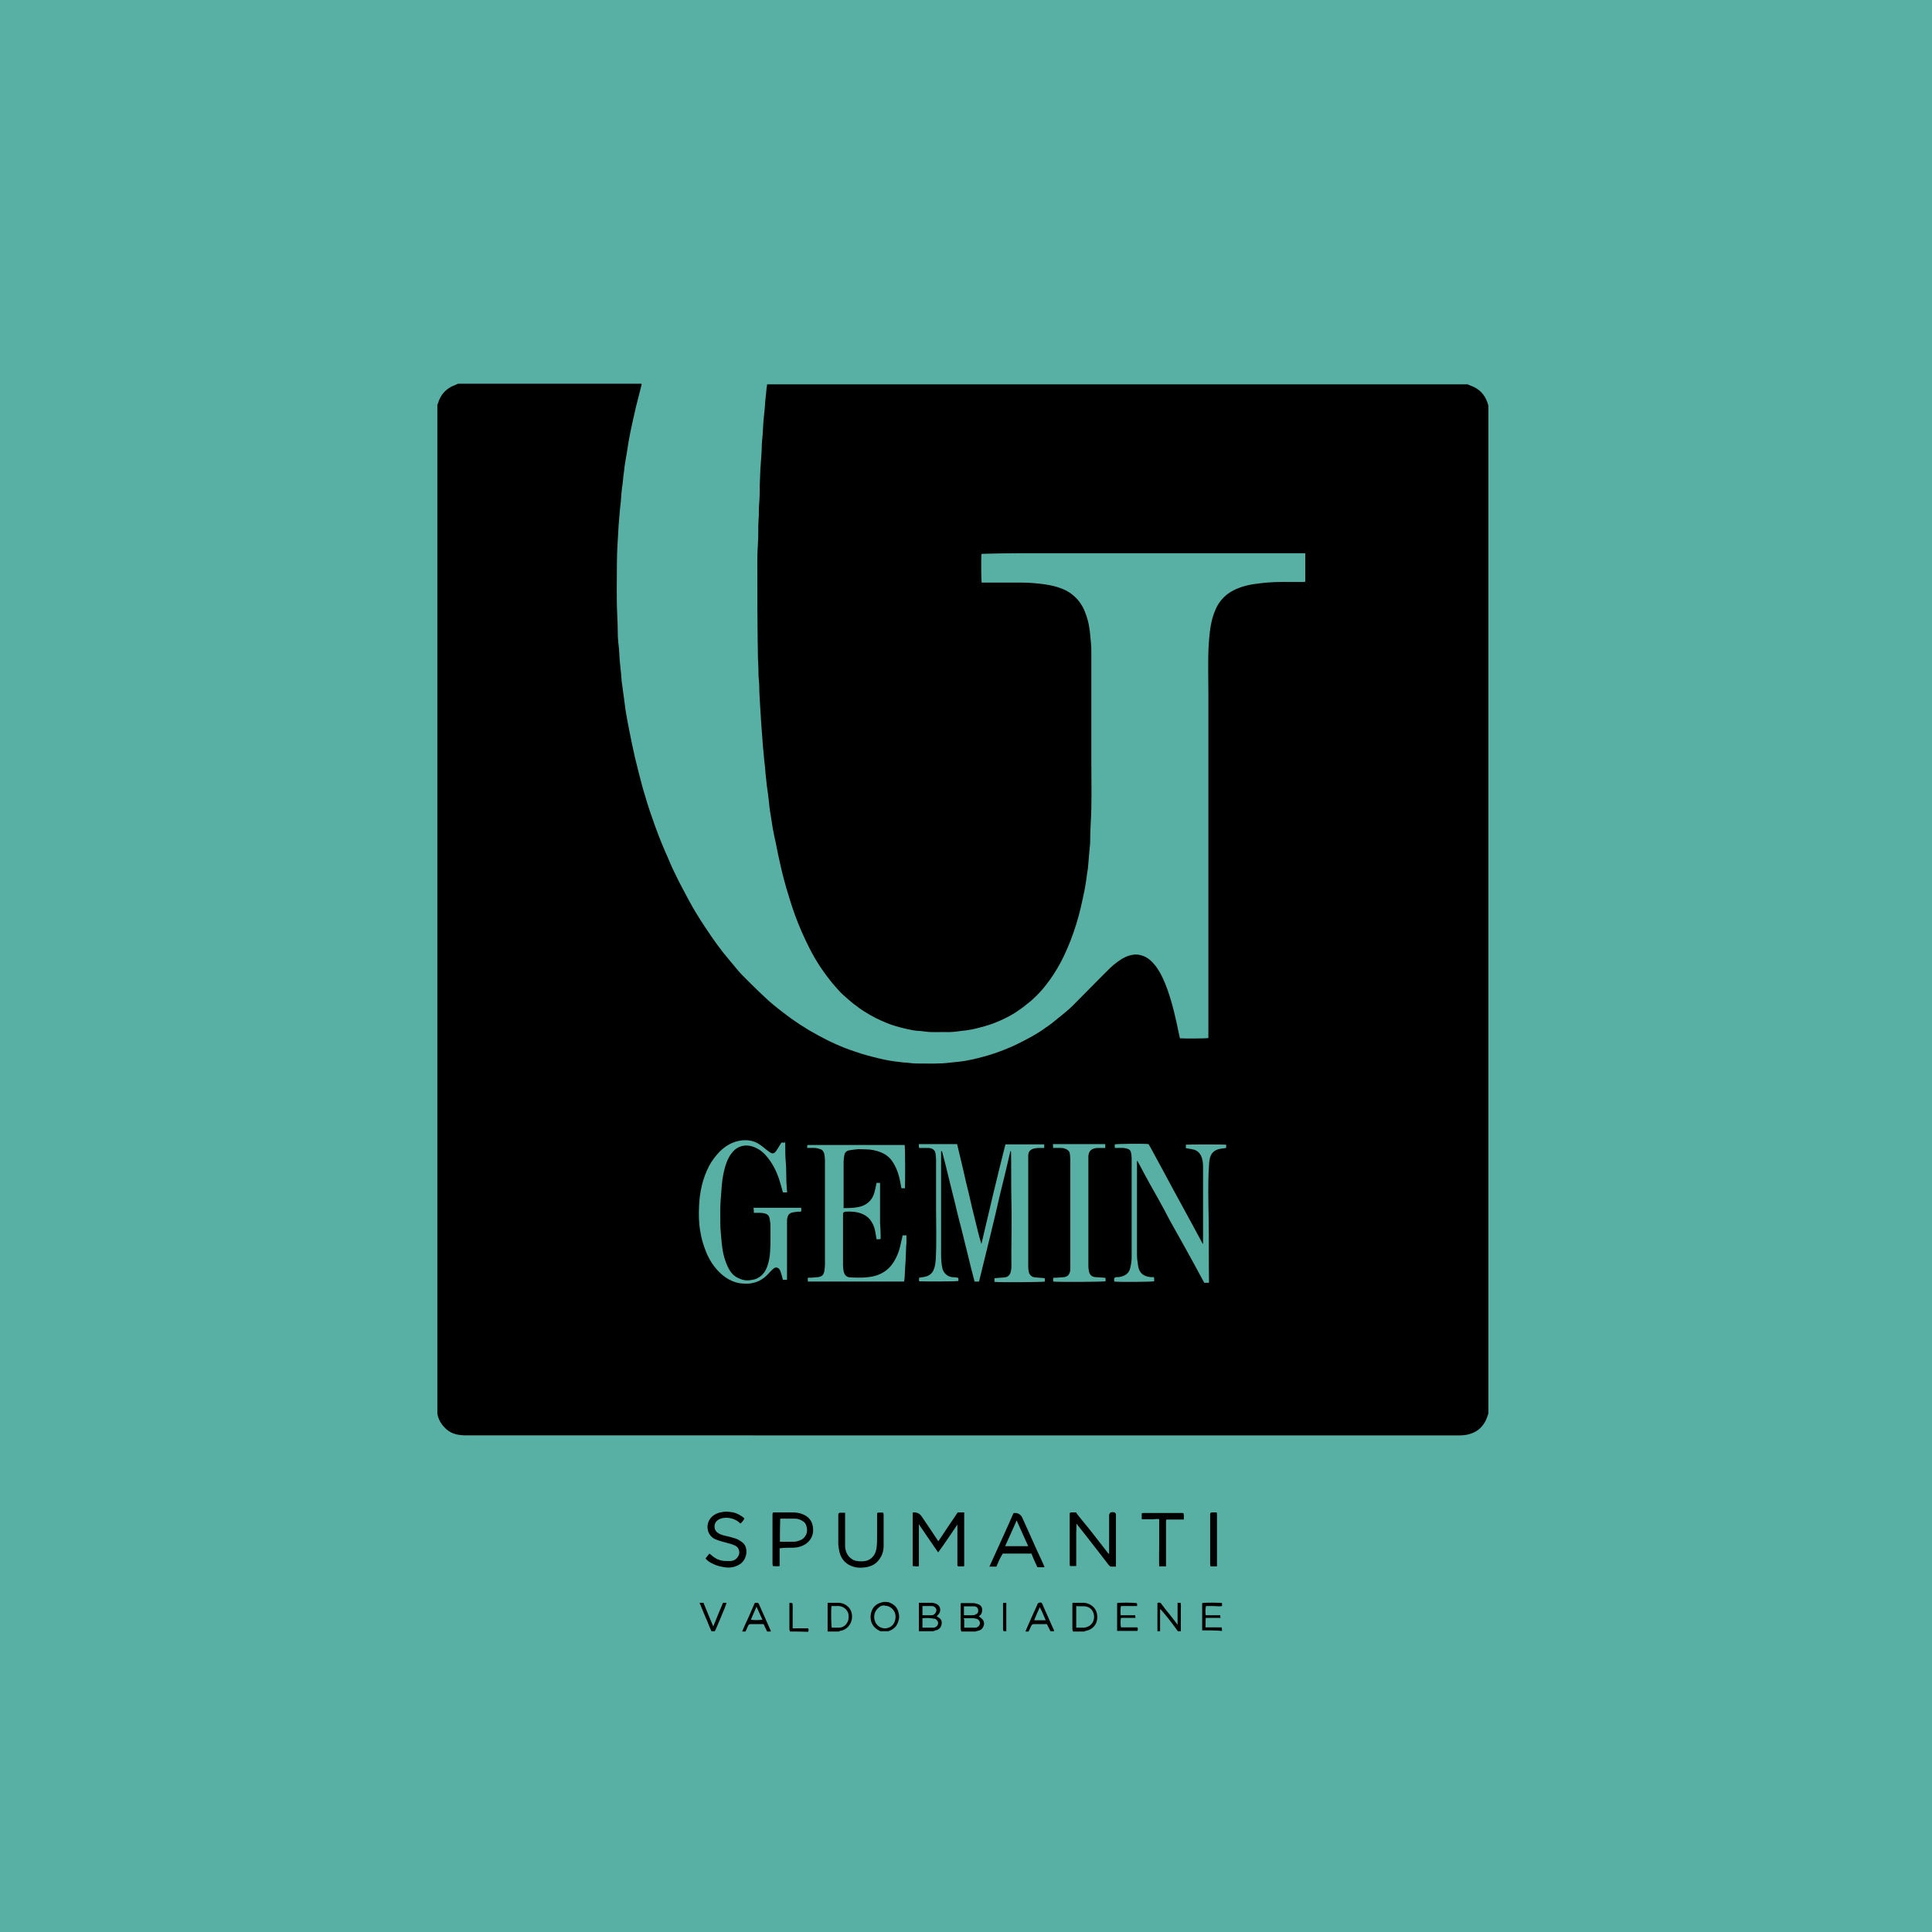 <?xml version="1.0" encoding="UTF-8"?>
<svg id="Livello_1" data-name="Livello 1" xmlns="http://www.w3.org/2000/svg" version="1.1" viewBox="0 0 652 652">
  <defs>
    <style>
      .cls-1 {
        fill: #000;
      }

      .cls-1, .cls-2 {
        stroke-width: 0px;
      }

      .cls-2 {
        fill: #58afa3;
      }
    </style>
  </defs>
  <rect class="cls-2" x="-22.8" y="-22.8" width="697.5" height="697.5"/>
  <g>
    <path class="cls-1" d="M147.6,477V136.5c.1-.1.1-.2.2-.3.7-2.6,2.3-4.6,4.7-5.8.7-.3,1.4-.6,2.1-.9h61.9v.4c-.6,2.5-1.3,5-1.9,7.5-.7,2.9-1.3,5.8-1.9,8.6-.4,1.9-.7,3.8-1,5.8-.2,1.4-.5,2.8-.7,4.2-.2,1-.3,2-.4,3-.2,1.2-.3,2.4-.4,3.6-.2,1.4-.4,2.7-.5,4.1-.1.9-.1,1.8-.2,2.7-.2,1.7-.4,3.4-.5,5.1-.2,1.9-.3,3.8-.4,5.8-.1,1.1-.1,2.2-.2,3.4-.1,1.9-.2,3.9-.2,5.8,0,6-.2,11.9.1,17.9.1,2.3.2,4.6.2,6.9v.4c.1,1.4.2,2.9.4,4.3.1,1.1.1,2.2.2,3.4.1.7.1,1.4.2,2.1.1,1,.2,1.9.3,2.9.1.8.1,1.7.2,2.5.2,1.7.5,3.4.7,5.1.2,1.5.4,3.1.6,4.6.4,2.4.8,4.7,1.3,7.1.6,3,1.2,6,1.9,9,.8,3.4,1.7,6.8,2.6,10.2,1,3.4,2,6.8,3.2,10.1,1.3,3.8,2.7,7.5,4.3,11.2,1.2,2.6,2.2,5.3,3.5,7.8,1.4,3,3,5.8,4.5,8.7,1.7,3.2,3.7,6.4,5.7,9.4,2.5,3.8,5.2,7.6,8.2,11.1,1.5,1.7,2.8,3.5,4.4,5.1,2.5,2.5,5,5,7.6,7.4,1.9,1.8,3.9,3.4,6,5,3.7,2.9,7.7,5.5,11.8,7.7,4,2.2,8.2,4.1,12.5,5.5,2.8,1,5.6,1.7,8.5,2.4,2.2.5,4.4.9,6.6,1.1.7.1,1.4.2,2.1.2,1.2.1,2.4.3,3.5.3,3.8,0,7.6.2,11.4-.3,1.7-.2,3.4-.3,5.1-.6,2.8-.5,5.5-1.2,8.2-2,3.2-1,6.3-2.2,9.2-3.6,1.7-.8,3.3-1.7,5-2.6,1.6-.9,3.2-1.9,4.7-3,1.5-1,2.9-2.1,4.2-3.2,1.7-1.4,3.4-2.7,4.9-4.2,3.2-3.2,6.3-6.4,9.5-9.6s3.5-3.6,5.5-5.1c1.6-1.2,3.3-2.2,5.4-2.5,1.1-.2,2.1,0,3.1.3,1.9.6,3.3,2,4.5,3.5,1.8,2.4,3,5.2,4,8,1.7,4.8,2.8,9.7,3.8,14.6.1.6.3,1.2.4,1.8,1.5.1,8.8.1,9.6-.1v-116.5c0-5.3-.2-10.7.1-16,.1-1.5.2-3.1.4-4.6.3-2.5.8-4.9,1.8-7.2.7-1.8,1.8-3.4,3.2-4.7,1.5-1.4,3.2-2.3,5.1-3,3-1.1,6.1-1.4,9.2-1.7,3.5-.3,7-.2,10.5-.2h1.6c.2,0,.5,0,.8-.1v-9.6h-97.5c-3.8,0-7.6.1-11.4.2-.1,0-.3.1-.4.1-.1,1.4-.1,8.8.1,9.6h13c2.8,0,5.5.2,8.3.6,2.1.3,4.2.8,6.1,1.6,2.2.9,4,2.3,5.5,4.2,1.4,1.8,2.2,3.9,2.8,6,.7,2.4.9,4.9,1.1,7.3.2,1.6.2,3.1.2,4.7v36.8c0,6.6.2,13.3-.2,19.9-.1,2.1-.2,4.2-.2,6.4v.4c-.1,1.1-.2,2.2-.3,3.2-.1,1.6-.3,3.2-.4,4.8-.1,1.2-.4,2.4-.5,3.6-.2,1.4-.4,2.9-.7,4.3-.8,3.9-1.6,7.7-2.8,11.5-1.1,3.6-2.5,7.2-4.1,10.6-1.4,2.9-3,5.7-4.9,8.3-1.4,1.9-2.8,3.7-4.5,5.3-.7.7-1.4,1.4-2.2,2-1.1.9-2.3,1.9-3.5,2.7-1.9,1.4-4,2.5-6.2,3.5s-4.5,1.8-6.9,2.4c-2.1.6-4.2,1-6.4,1.2-1.5.2-2.9.4-4.4.4-2.7-.1-5.4.2-8.1-.2-1.3-.2-2.6-.2-3.8-.4-3.1-.6-6.1-1.3-9-2.5-2.5-1-4.9-2.2-7.1-3.6-2.8-1.7-5.2-3.7-7.6-5.9-.8-.7-1.5-1.5-2.2-2.3-2.1-2.3-3.9-4.8-5.6-7.3-2.5-3.8-4.5-7.9-6.3-12-1.5-3.5-2.8-7-3.9-10.7-1.4-4.4-2.6-8.8-3.5-13.2-.6-2.5-1-5.1-1.6-7.6-.2-1-.4-2-.6-3-.3-1.9-.6-3.8-.9-5.7-.2-1.1-.3-2.2-.4-3.3-.1-1.1-.3-2.2-.4-3.3-.2-1.3-.4-2.7-.5-4-.2-1.4-.3-2.9-.4-4.3-.2-1.6-.4-3.2-.5-4.9-.2-1.6-.3-3.1-.4-4.7-.1-1.7-.3-3.5-.4-5.2-.1-2.2-.3-4.4-.4-6.5-.1-1.2-.1-2.4-.2-3.6-.1-1.5,0-3.1-.2-4.6-.2-1.8-.1-3.5-.2-5.3-.2-2.6-.1-5.3-.2-7.9-.1-6.6-.1-13.3-.1-19.9s-.1-8.8.2-13.2c.2-2.6,0-5.2.2-7.8.2-1.8,0-3.6.2-5.4.2-2.1.2-4.2.2-6.3.1-1.6.1-3.3.2-4.9v-.2c.1-1.4.2-2.9.3-4.3.1-1.4.2-2.8.2-4.2v-.2c.1-1.2.2-2.4.3-3.5.1-1.2.1-2.3.2-3.5.1-.8.1-1.5.2-2.3.1-1,.2-1.9.3-2.9.1-.9.1-1.8.2-2.7.1-.6.1-1.2.2-1.8.1-1.2.2-2.4.4-3.5h236.4c.3.1.6.3.9.4,2.9,1,4.8,2.9,5.8,5.8.1.3.2.6.3,1v340.1c-.3.9-.6,1.8-1,2.6-.8,1.5-1.9,2.7-3.3,3.5-1.6.9-3.4,1.3-5.3,1.3H157c-.8,0-1.5-.1-2.3-.2-1.8-.3-3.4-1.1-4.6-2.4-1.2-1.2-2-2.6-2.4-4.2,0-.4-.1-.5-.1-.6ZM331.2,419.8c-.9-2.8-1.5-5.6-2.2-8.4s-1.4-5.6-2-8.4c-.7-2.8-1.4-5.7-2-8.5-.7-2.8-1.3-5.6-2-8.4h-12.9c0,.4-.1.8.1,1.3h3.2c1.3.1,2.1.7,2.3,1.8.1.7.2,1.5.2,2.2v16.8c0,5.6.2,11.2-.1,16.8-.1,1.1-.2,2.2-.6,3.2-.5,1.5-1.6,2.4-3.2,2.7-.6.1-1.2.2-1.8.3-.1.4-.1.8,0,1.2,1.3.1,12.4.1,13.2-.1.1-.4.1-.8-.1-1.1-.7-.1-1.3-.2-2-.2-1.6-.2-2.8-1.4-3.2-2.7-.4-1.6-.5-3.3-.5-5v-34.8h.3c.8,2.9,1.5,5.8,2.2,8.7.7,3,1.5,5.9,2.2,8.9.7,2.9,1.4,5.9,2.2,8.8.7,3,1.5,5.9,2.2,8.9.7,2.9,1.4,5.8,2.2,8.7h1.5c1.2-5,2.4-9.8,3.6-14.7,1.2-4.9,2.4-9.9,3.5-14.8,1.2-4.9,2.4-9.7,3.5-14.6.2.2.2.4.2.6.1,5.1,0,10.1.1,15.2.2,6.3,0,12.6,0,18.9s.1,3.7-.1,5.6c-.2,1.4-.9,2.3-2.3,2.4-.9.1-1.8.1-2.7.2-.2,0-.4.1-.6.1v1.2c1.5.2,16.3.1,17-.1v-1.1c-.2,0-.3-.1-.4-.1-.9-.1-1.9-.1-2.8-.2-1.1-.1-1.9-.7-2.2-1.8-.1-.5-.2-1.1-.2-1.7v-37.7c.1-1.3.6-1.9,1.9-2.3.5-.1,1.1-.2,1.6-.2h1.9v-1.2h-13.1c-2.8,11.1-5.5,22.4-8.1,33.6ZM272.4,387.4h2.5c.6,0,1.3.2,1.9.4.8.2,1.2.9,1.4,1.7.1.7.2,1.4.2,2.1v35.1c0,.7-.1,1.5-.2,2.2-.2,1.3-.8,1.9-2.1,2.1-.8.1-1.7.1-2.5.2-.3,0-.7-.1-1,.1v.6c0,.2,0,.4.1.6h32.4c.1-.6.2-1.1.2-1.6.1-1.3.1-2.6.2-3.8.2-2.1.2-4.2.3-6.4,0-.4.1-.8.1-1.1v-2.7h-1.3c-.1.6-.2,1.2-.4,1.8-.4,2.2-1,4.4-2.2,6.5-1.5,2.8-3.8,4.6-6.8,5.4-2.7.7-5.4.6-8.1.5-1.4,0-2.1-.8-2.4-2.1-.1-.7-.2-1.3-.2-2v-17.1c0-.3,0-.5.1-.7.2-.1.3-.1.4-.2.1,0,.2-.1.3-.1,2-.1,3.9,0,5.8.8,1.3.6,2.3,1.4,3,2.6.8,1.2,1.2,2.6,1.4,4,.1.6.2,1.2.3,1.9.5,0,.9.1,1.4-.1v-1c0-1.5-.1-3-.2-4.4v-13.5h-1.2c-.2,1.1-.4,2.2-.7,3.2-.6,2.3-2.1,3.9-4.4,4.7-1.7.5-3.5.6-5.3.6s-.4-.1-.7-.1v-15.5c0-.7.1-1.3.2-2,.1-1.1.7-1.7,1.7-1.9,1.1-.2,2.2-.3,3.2-.4,1,0,1.9.1,2.9.1s2.8.3,4.1.8c2,.7,3.6,1.9,4.7,3.8,1.2,2,1.9,4.1,2.3,6.3.1.7.3,1.5.4,2.2h1.2c.1-1.7.1-13.8-.1-14.6h-32.7c-.2.1-.2.5-.2,1ZM254.4,409.3h2.1c.5,0,1.1.1,1.6.2.8.2,1.4.7,1.6,1.6.1.8.3,1.6.3,2.4,0,2.9.1,5.9-.1,8.8-.1,1.8-.4,3.5-1,5.2-.6,1.5-1.5,2.9-3,3.7-.8.5-1.7.7-2.6.8-1.6.3-3-.1-4.4-.8-1.6-.8-2.6-2.2-3.3-3.7-.9-1.9-1.5-4-1.8-6.1-.2-1.2-.3-2.5-.4-3.7-.1-1.5-.3-2.9-.3-4.4,0-2.7-.1-5.5.1-8.2.2-2.3.3-4.7.6-7,.3-2,.7-3.9,1.4-5.8.6-1.6,1.4-3,2.7-4.2,1-.9,2.2-1.4,3.6-1.5,1.7-.1,3.2.5,4.6,1.3,1.6,1,2.8,2.4,3.9,4,1.7,2.5,2.8,5.3,3.6,8.3.2.7.4,1.5.6,2.2h1.4c0-.2.1-.3,0-.4-.1-1-.1-1.9-.2-2.9-.1-2.2,0-4.4-.2-6.6-.2-2.1-.2-4.3-.2-6.5s-.1-.2-.1-.4h-1.2c-.3.4-.5.9-.8,1.3-.4.6-.7,1.2-1.1,1.7-.6.8-1.3.8-2.1.2-.3-.2-.5-.4-.8-.6-.9-.7-1.7-1.4-2.6-2-1.9-1.3-4.1-1.6-6.3-1.3-2.8.4-5.2,1.8-7.2,3.8-1.3,1.4-2.5,2.9-3.4,4.6-2.3,4.3-3.3,9-3.5,13.9-.1,2.7-.1,5.5.4,8.2.3,2,.8,3.9,1.5,5.8,1.2,3.5,3.1,6.6,5.9,9,1.4,1.2,3,2.1,4.8,2.6,1.3.4,2.5.4,3.8.4s3.3-.5,4.7-1.4c1.2-.7,2.1-1.7,3-2.7.4-.4.8-.8,1.2-1.1.6-.4,1.3-.3,1.8.3.2.3.4.7.5,1.1.3.8.5,1.7.7,2.5h1.4v-20.3c.2-1.5.7-2.3,2.2-2.5.5-.1,1.1-.1,1.6-.2.3,0,.7.1,1-.1v-1.2h-16.1c.1.8.1,1.2.1,1.7ZM406,419.8c-.2-.2-.3-.3-.3-.4-1.1-2.1-2.3-4.2-3.4-6.3-1.2-2.2-2.4-4.4-3.6-6.6-2-3.6-3.9-7.2-5.9-10.9-1.3-2.4-2.6-4.8-3.9-7.2-.4-.8-.9-1.6-1.3-2.3-1.3-.2-10.7-.1-11.4.1v1.2h2.8c.5,0,1.1.2,1.6.3.6.2,1,.7,1.1,1.3.1.6.2,1.3.2,1.9v33.4c0,1.2-.2,2.5-.5,3.7s-1,2-2.1,2.5c-.7.3-1.3.5-2.1.5s-.8,0-1.2.4c0,.4-.1.7.1,1.1,2,.2,12.6.1,13.4-.1v-.7c0-.2,0-.4-.1-.7h-1c-2.4-.2-3.9-1.3-4.3-3.7-.2-1.3-.4-2.6-.4-3.9v-30.6c0-.3-.1-.7.1-1.1.8,1.4,1.5,2.8,2.2,4.1,1.6,3,3.3,6,5,9,1.3,2.3,2.5,4.6,3.7,6.9,1.9,3.4,3.8,6.8,5.7,10.2,1.6,2.9,3.2,5.8,4.7,8.6.4.8.9,1.6,1.3,2.4h1.6v-1.1c-.1-6.7,0-13.4-.1-20.1-.1-6.1-.3-12.2.1-18.3,0-.7.1-1.3.2-2,.3-2.1,1.5-3.3,3.5-3.7.7-.1,1.4-.2,2.1-.3v-1.1c-1.1-.1-12.8-.1-13.6,0v1.2c.3,0,.5,0,.7.1.7.1,1.4.2,2.1.4,1,.3,1.8,1,2.3,2s.7,2.4.7,3.7v25.3c0,.1,0,.3,0,.8ZM355.4,387.4h2.7c.7,0,1.3.2,1.9.5.5.3.9.7,1,1.2.1.7.2,1.4.2,2.1v37.4c-.2,1.3-.7,2.2-2.1,2.4-.9.1-1.7.1-2.6.2h-1q-.2.7,0,1.3c2.3.2,16.8.1,17.6-.1v-1.1c-.2,0-.3-.1-.4-.1-1-.1-2-.1-3-.2-1.2-.1-1.9-.7-2.2-1.9-.1-.6-.2-1.2-.2-1.8v-37.1c.1-1.5.7-2.3,2.2-2.7.4-.1.8-.1,1.2-.1h2.3v-1.3h-17.7c.1.4.1.8.1,1.3Z"/>
    <path class="cls-1" d="M324.4,550.5c-.1-.3-.2-.6-.2-.8v-8.4c0,0,0-.2.1-.3.2,0,.4,0,.6,0h3.4c.7,0,1.3.2,1.9.4,1.2.5,1.5,1.6,1.1,2.9-.2.6-.4.7-1,1.2.2,0,.4.3.6.4,1,.7,1.4,1.6,1.1,2.6-.3,1.1-1,1.7-2.1,1.9-.2,0-.4,0-.6.2-1.7,0-3.3,0-4.9,0ZM325.4,549.3h3.6c.3,0,.6,0,.8-.2.6-.2,1-1,.9-1.5-.1-.6-.5-1.1-1.1-1.3-1.2-.3-2.5-.2-3.7-.2s-.5.2-.5.5c0,.8,0,1.7,0,2.7ZM325.4,545.1h2.7c.3,0,.7,0,1-.2.8-.3,1.1-.7,1-1.6,0-.6-.6-1.2-1.3-1.2-1.1,0-2.3,0-3.5,0,0,1,0,1.9,0,3Z"/>
    <path class="cls-1" d="M310.1,550.5v-9.6c.3,0,.5,0,.7,0h3.5c.8,0,1.5.2,2.1.6.9.6,1.3,2.1.4,3.2-.2.2-.4.5-.7.8.2,0,.4.2.5.3.9.4,1.3,1.2,1.2,2.1-.1,1-.6,1.8-1.6,2.2-.4,0-.8.3-1.3.4-1.6,0-3.2,0-4.8,0ZM311.3,549.3h3.5c.3,0,.6,0,.9-.2.9-.4,1.2-1.6.5-2.3s-.5-.4-.8-.5c-1.3-.3-2.7-.3-4.1-.2v3.2ZM311.3,545.1h3.1c.2,0,.5,0,.7-.2.6-.3,1-1.1.9-1.7-.1-.6-.7-1.1-1.3-1.2h-2.8c-.2,0-.4,0-.6,0,0,1,0,1.9,0,3Z"/>
    <path class="cls-1" d="M362.1,550.5c-.1-.2-.2-.5-.2-.7v-8.6q0,0,.1-.3c.2,0,.4,0,.6,0h3c2,0,4,1.4,4.5,3.3.8,3.1-.8,5.7-3.8,6.2-.1,0-.2,0-.3.2-1.3,0-2.6,0-3.9,0ZM363.2,549.3c.9,0,1.8,0,2.7,0,1.1-.2,2.1-.6,2.8-1.7,1.1-1.8.5-4.8-2-5.4-1.1-.3-2.3,0-3.5-.2v7.3Z"/>
    <path class="cls-1" d="M297.1,550.5c-.3-.2-.6-.3-.9-.5-2-1.2-2.7-3.3-2.3-5.4.5-2.5,2.1-3.6,4.4-4,.8,0,1.6,0,2.3.4,1.5.7,2.4,1.8,2.7,3.5.2.8.2,1.6-.1,2.5-.4,1.6-1.4,2.7-2.9,3.3-.1,0-.3,0-.4.2h-2.8ZM298.6,541.8c-.7,0-1.3,0-1.9.6-1.9,1.4-2.2,3.9-.9,5.7,1.5,2,4.4,1.8,5.7,0,.6-.9.8-1.9.7-3-.2-1.9-2-3.3-3.6-3.2Z"/>
    <path class="cls-1" d="M279.3,550.5v-9.6c.3,0,.5,0,.7,0,1,0,1.9,0,2.9,0,2,0,4,1.3,4.5,3.4.7,3.1-1.3,5.8-4,6.1-.1,0-.1,0-.2.2-1.3,0-2.6,0-3.9,0ZM280.6,542c-.2,1.4-.1,6.7.1,7.3.8,0,1.5,0,2.3,0,1.4,0,2.5-.7,3.1-2.1.3-.6.3-1.2.3-1.8,0-1.8-1.4-3.2-3.2-3.4-.9,0-1.7,0-2.6,0Z"/>
    <path class="cls-1" d="M390.6,550.5v-9.5c.8-.4,1.2,0,1.5.5.7.9,1.4,1.9,2.2,2.8,1,1.3,2,2.5,3.1,4v-7.4c.4,0,.7,0,1,0,.2.8.1,1.6.1,2.4v7.2h-1c-1.9-2.7-5.2-6.9-6-7.5v7.5c-.3,0-.6,0-.9,0Z"/>
    <path class="cls-1" d="M377,550.5v-9.5c.8-.2,5-.2,6.6,0,.2.3.2.6.1,1-.9,0-1.8,0-2.7,0h-2.7c-.2.7-.2,1.9-.1,3.1,1.6,0,3.2,0,4.9,0,0,.3,0,.6.1.9-1.7,0-3.3,0-4.9,0-.2.7-.2,2.2,0,3.2h5.5c.3.5.2.8,0,1.2-2.2,0-4.5,0-6.8,0Z"/>
    <path class="cls-1" d="M405.7,550.5v-9.5c.8-.2,5.8-.2,6.7,0v1c-.9.2-1.8,0-2.7,0h-2.7c-.2.7-.3,1.9-.1,3.1,1.6,0,3.2,0,4.9,0,0,.3,0,.6.1.9-1.7,0-3.3,0-5,0-.1,1,0,2.1-.1,3.2h5.4c.3.4.1.8.2,1.2-2.2-.2-4.5-.2-6.7-.2Z"/>
    <path class="cls-1" d="M346.1,550.5c.4-.9.7-1.7,1.1-2.6,1-2.3,2.1-4.6,3.1-6.9h.1c.1,0,.3,0,.4-.2.5,0,.8,0,1,.6.5,1.2,1,2.3,1.5,3.4.8,1.7,1.5,3.5,2.3,5.2.1,0,.1.3.1.5h-1.2l-1.2-2.4c-.1,0-.2,0-.3,0h-4.1c-.5,0-.7.2-.9.6-.3.7-.6,1.3-.9,1.9-.2,0-.6,0-1,0ZM352.9,546.8c-.7-1.5-1.2-3-2-4.4-.7,1.5-1.3,2.9-1.9,4.4h3.9Z"/>
    <path class="cls-1" d="M250.5,550.5c.7-1.6,1.4-3.3,2.2-4.9.6-1.5,1.3-2.9,1.9-4.4,0,0,.1-.2.2-.3.1,0,.3,0,.4,0,.5,0,.8,0,1,.6.5,1.2,1,2.3,1.5,3.4.8,1.7,1.5,3.5,2.3,5.2.1,0,.1.3.1.5h-1.2c-.4-.8-.8-1.6-1.2-2.5-.2,0-.4,0-.5,0h-3.8c-.6,0-.8.2-1,.7-.3.6-.5,1.2-.8,1.8-.3,0-.7,0-1.1,0ZM255.3,542.2c-.7,1.6-1.3,3-1.9,4.4.8.2,2.9.2,3.9,0-.6-1.3-1.3-2.8-2-4.4Z"/>
    <path class="cls-1" d="M240.1,550.5c-.5-1-.9-2.1-1.3-3.1-.9-2-1.7-4-2.5-6-.1,0-.1-.3-.2-.5h1.3c1.1,2.6,2.1,5.2,3.3,8,1.1-2.8,2.2-5.4,3.3-8h1.2c-.2.6-.4,1.1-.6,1.7-1,2.5-2.1,5-3.1,7.4-.1.2-.2.3-.3.5-.5,0-.8,0-1.1,0Z"/>
    <path class="cls-1" d="M266.6,550.5c-.1-.2-.2-.5-.2-.7v-8.8c.3-.2.6,0,1,0,.2.9.1,1.9.1,2.8v5.7h5.2c.3.5.2.8,0,1.2-2-.1-4.1-.1-6.1-.1Z"/>
    <path class="cls-1" d="M338.7,550.5c-.1-.2-.2-.5-.2-.7v-8.5c0,0,0-.2.1-.4h1v9.6c-.2,0-.5,0-.9,0Z"/>
    <path class="cls-1" d="M308.1,510.5c.1,0,.2-.1.2-.1q1.7-.1,2.7,1.3c1.8,2.6,3.5,5.2,5.3,7.9.1.2.2.3.4.5,2.2-3.3,4.3-6.5,6.5-9.7h2.2v17.9q0,0-.1.3c-.7,0-1.3,0-2,0-.3-.3-.2-.7-.2-1v-13.1c-2.2,3.2-4.2,6.3-6.5,9.4-2.2-3.2-4.3-6.2-6.5-9.5v14.1c-.7.3-1.4,0-2,0h-.1v-17.9s0-.1.1-.2Z"/>
    <path class="cls-1" d="M376.5,528.7c-.6,0-1.1,0-1.6,0-.2,0-.5-.3-.7-.5-1-1.3-2-2.6-3-3.9-1.4-1.8-2.8-3.6-4.2-5.4-1-1.3-2-2.5-3-3.8-.2-.2-.4-.5-.7-.9-.1,1.1,0,2-.1,2.9v11.4h-2.1c0-.2-.1-.3-.1-.5v-17.1c0-.1,0-.3.1-.4.6-.2,1.2-.1,1.8-.1s.3.2.4.3c1.1,1.4,2.2,2.8,3.4,4.2,1.6,2,3.2,4,4.8,6.1.8,1,1.6,2.1,2.4,3.1.1,0,.2.2.4.4v-13q0-1.2,1.2-1.2t1.1,1.1v16.1c0,.5,0,.7,0,1.2Z"/>
    <path class="cls-1" d="M336.2,528.7c-.8,0-1.5,0-2.3,0,2.7-6,5.5-12,8.1-18,.1-.1.2-.1.3-.1q1.9-.1,2.7,1.6c1.6,3.5,3.2,7.1,4.8,10.7.8,1.7,1.6,3.4,2.4,5.2.1.2.2.5.3.8h-2.4c-.7-1.5-1.4-3-2-4.6h-9.7c-.9,1.4-1.5,2.9-2.2,4.5ZM343.1,513.1c-1.3,3-2.6,5.8-3.9,8.7h7.8c-1.3-2.9-2.6-5.7-3.9-8.7Z"/>
    <path class="cls-1" d="M263.1,522.5v6c-.8.2-1.5,0-2.3,0,0-.3-.1-.5-.1-.8v-16.5c0-.8.1-.8.8-.8h6c1.3,0,2.5.2,3.6.7,2.1.9,3.2,2.6,3.3,4.9.1,1.6-.4,3-1.5,4.2-.5.5-1.1,1-1.8,1.3-.9.5-2,.7-3,.8-1.5,0-3.2,0-5,.2ZM263.2,520.3h4.6c.8,0,1.5-.2,2.2-.5.6-.2,1.2-.6,1.6-1.2,1-1.3.9-2.6.4-4-.2-.5-.5-.9-1-1.2-.9-.6-1.8-.9-2.8-.9h-4.4c-.2,0-.3,0-.5,0-.1,2.6-.1,5.1-.1,7.7Z"/>
    <path class="cls-1" d="M285.2,510.4v11.2c0,1.5.5,3,1.7,4.1.7.6,1.4,1,2.3,1.1,1.3.2,2.6.2,3.8-.3,1.7-.8,2.5-2.2,2.8-4,.2-1.4.2-2.8.2-4.1v-7.8c.7-.3,1.4-.1,2.1-.1,0,.2.1.4.1.7v10.6c0,1.9-.7,3.7-2,5.1-.9,1-2.1,1.6-3.4,1.9-1.5.3-3,.4-4.5,0-2.7-.7-4.3-2.4-5-5-.2-1-.4-2-.4-3v-9.7c0-.3.2-.5.5-.6.5,0,1.1,0,1.8,0Z"/>
    <path class="cls-1" d="M238.1,525.9c.4-.5.8-1,1.3-1.6.4.3.7.5,1,.8,1.3,1.1,2.9,1.7,4.6,1.7h1.4c1.1,0,2-.5,2.6-1.4,1-1.3.4-3.2-.9-3.8-.9-.4-1.8-.7-2.7-.9-1.4-.4-2.8-.7-4.1-1.3-2.8-1.3-3.4-5.1-1.2-7.4,1.1-1.1,2.5-1.6,4.1-1.8,1.1-.1,2.1,0,3.2.2,1.4.3,2.6,1,3.7,1.9,0,0,0,0,.1.2-.3.6-.7,1.1-1.2,1.6-.2,0-.3,0-.4-.2-1.2-1.1-2.7-1.6-4.3-1.7-1.3,0-2.6.2-3.6,1.3-.9,1.1-.7,2.9.4,3.7.7.5,1.5.8,2.3,1,1.3.3,2.6.6,3.8,1,.7.2,1.3.6,1.9,1,1.3.8,1.8,2,1.8,3.5s-.8,3.4-2.4,4.3c-1.5.9-3.2,1.2-5,.9-1.3-.2-2.6-.5-3.8-1.1-1-.5-1.9-.9-2.6-1.9Z"/>
    <path class="cls-1" d="M393.5,528.6c-.8,0-1.5,0-2.3,0-.1-2.7,0-5.3,0-7.9v-8c-.7-.2-1.3,0-1.9,0h-4v-2c.2,0,.3-.1.5-.1h13.2c.1,0,.3,0,.4.1.2.7.1,1.3.1,2.1-2,0-3.9,0-5.8,0-.3.3-.2.7-.2,1v13.8c0,.3,0,.7,0,1.1Z"/>
    <path class="cls-1" d="M410.7,528.6h-2.2c0-.3-.1-.5-.1-.8v-16.7c0-.5.1-.6.6-.7h1.6c0,.2.1.4.1.6v17.6Z"/>
  </g>
</svg>